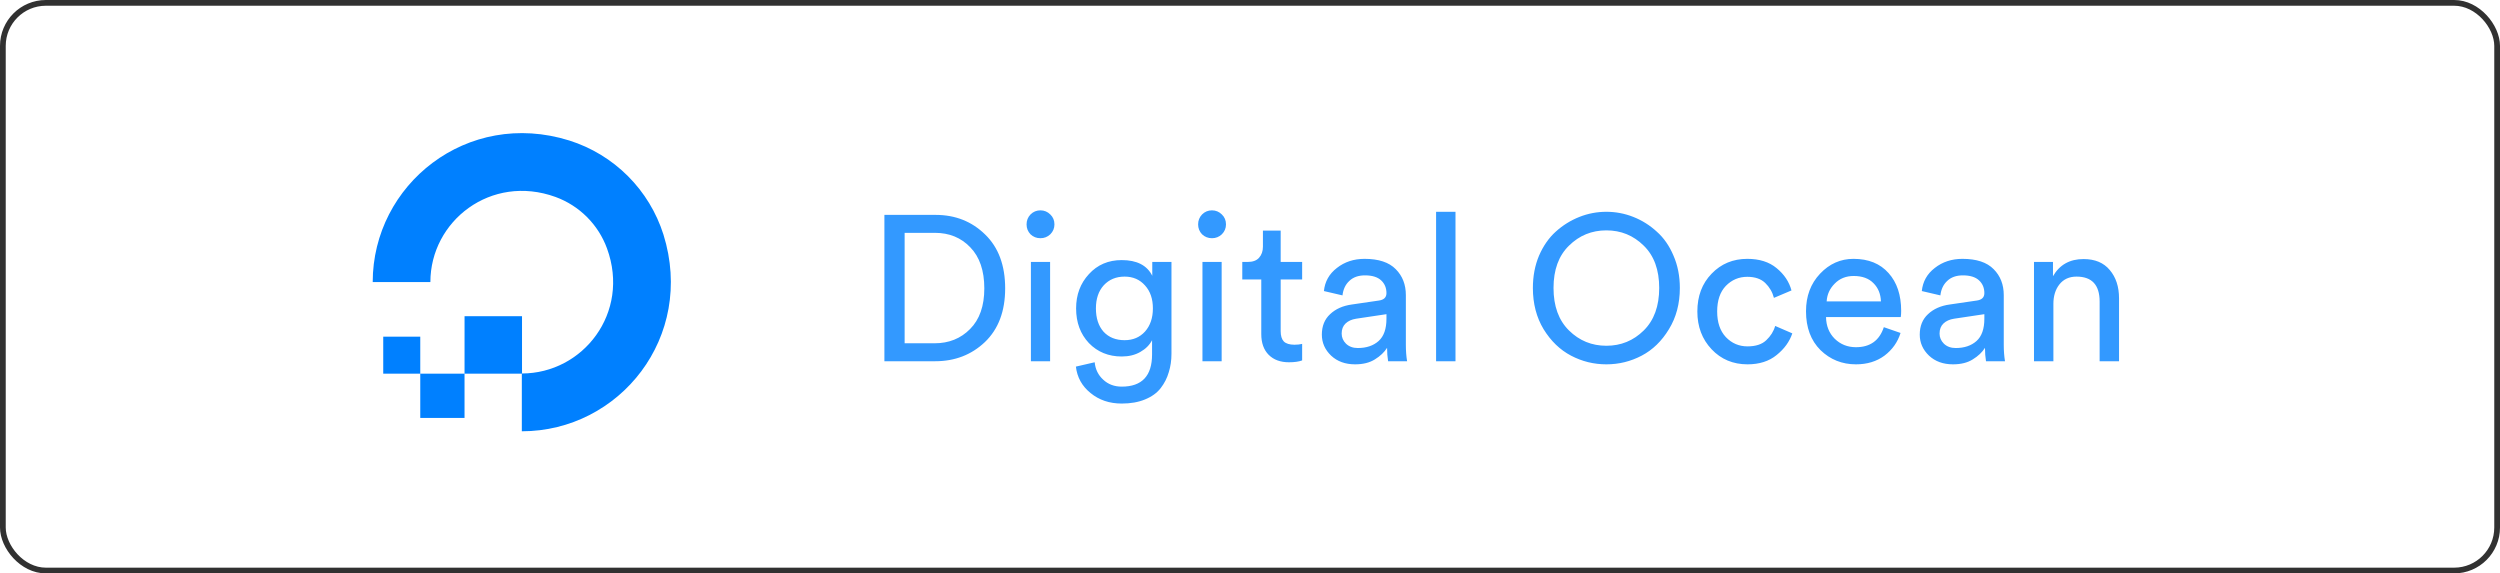 <svg xmlns="http://www.w3.org/2000/svg" width="218" height="50" viewBox="0 0 218 50" fill="none"><rect x="0.25" y="0.25" width="217.5" height="49.5" rx="3.75" stroke="#313131" stroke-width="0.5"></rect><path fill-rule="evenodd" clip-rule="evenodd" d="M45.503 37.606V32.568C50.839 32.568 54.982 27.279 52.932 21.666C52.556 20.635 51.959 19.699 51.182 18.923C50.406 18.147 49.468 17.549 48.437 17.173C42.821 15.14 37.529 19.265 37.529 24.598H32.5C32.5 16.098 40.725 9.469 49.644 12.252C51.571 12.861 53.323 13.925 54.752 15.353C56.181 16.782 57.245 18.533 57.854 20.459C60.64 29.386 54.021 37.608 45.501 37.608" fill="#0080FF"></path><path fill-rule="evenodd" clip-rule="evenodd" d="M40.508 32.583H45.52V27.574H40.509L40.508 32.583ZM36.647 36.442H40.507V32.584H36.647V36.442ZM33.418 32.584H36.647V29.356H33.418V32.584Z" fill="#0080FF"></path><path d="M78.884 29.934H81.494C82.742 29.934 83.774 29.52 84.59 28.692C85.418 27.864 85.832 26.682 85.832 25.146C85.832 23.598 85.424 22.404 84.608 21.564C83.804 20.724 82.778 20.304 81.53 20.304H78.884V29.934ZM81.548 31.5H77.12V18.738H81.584C83.3 18.738 84.74 19.308 85.904 20.448C87.068 21.576 87.65 23.142 87.65 25.146C87.65 27.138 87.062 28.698 85.886 29.826C84.71 30.942 83.264 31.5 81.548 31.5ZM91.569 31.5H89.895V22.842H91.569V31.5ZM89.859 20.43C89.631 20.19 89.517 19.902 89.517 19.566C89.517 19.23 89.631 18.942 89.859 18.702C90.099 18.462 90.387 18.342 90.723 18.342C91.059 18.342 91.347 18.462 91.587 18.702C91.827 18.93 91.947 19.218 91.947 19.566C91.947 19.902 91.827 20.19 91.587 20.43C91.347 20.658 91.059 20.772 90.723 20.772C90.387 20.772 90.099 20.658 89.859 20.43ZM93.818 31.968L95.456 31.59C95.516 32.202 95.762 32.706 96.194 33.102C96.626 33.51 97.166 33.714 97.814 33.714C99.578 33.714 100.46 32.778 100.46 30.906V29.664C100.244 30.084 99.902 30.426 99.434 30.69C98.978 30.954 98.438 31.086 97.814 31.086C96.662 31.086 95.708 30.696 94.952 29.916C94.208 29.124 93.836 28.116 93.836 26.892C93.836 25.704 94.208 24.708 94.952 23.904C95.696 23.088 96.65 22.68 97.814 22.68C99.134 22.68 100.022 23.136 100.478 24.048V22.842H102.152V30.852C102.152 31.428 102.074 31.962 101.918 32.454C101.774 32.958 101.54 33.42 101.216 33.84C100.892 34.26 100.436 34.59 99.848 34.83C99.272 35.07 98.594 35.19 97.814 35.19C96.746 35.19 95.84 34.884 95.096 34.272C94.352 33.672 93.926 32.904 93.818 31.968ZM98.066 29.664C98.798 29.664 99.392 29.412 99.848 28.908C100.304 28.392 100.532 27.72 100.532 26.892C100.532 26.064 100.304 25.398 99.848 24.894C99.392 24.378 98.798 24.12 98.066 24.12C97.322 24.12 96.716 24.372 96.248 24.876C95.792 25.38 95.564 26.052 95.564 26.892C95.564 27.744 95.786 28.422 96.23 28.926C96.686 29.418 97.298 29.664 98.066 29.664ZM106.528 31.5H104.854V22.842H106.528V31.5ZM104.818 20.43C104.59 20.19 104.476 19.902 104.476 19.566C104.476 19.23 104.59 18.942 104.818 18.702C105.058 18.462 105.346 18.342 105.682 18.342C106.018 18.342 106.306 18.462 106.546 18.702C106.786 18.93 106.906 19.218 106.906 19.566C106.906 19.902 106.786 20.19 106.546 20.43C106.306 20.658 106.018 20.772 105.682 20.772C105.346 20.772 105.058 20.658 104.818 20.43ZM111.675 20.106V22.842H113.547V24.372H111.675V28.872C111.675 29.28 111.765 29.58 111.945 29.772C112.137 29.964 112.449 30.06 112.881 30.06C113.133 30.06 113.355 30.036 113.547 29.988V31.428C113.259 31.536 112.875 31.59 112.395 31.59C111.651 31.59 111.063 31.374 110.631 30.942C110.199 30.51 109.983 29.904 109.983 29.124V24.372H108.327V22.842H108.795C109.239 22.842 109.569 22.722 109.785 22.482C110.013 22.23 110.127 21.906 110.127 21.51V20.106H111.675ZM115.265 29.178C115.265 28.434 115.505 27.84 115.985 27.396C116.465 26.94 117.101 26.658 117.893 26.55L120.233 26.208C120.677 26.148 120.899 25.932 120.899 25.56C120.899 25.104 120.743 24.732 120.431 24.444C120.119 24.156 119.651 24.012 119.027 24.012C118.451 24.012 117.995 24.174 117.659 24.498C117.323 24.81 117.125 25.23 117.065 25.758L115.445 25.38C115.529 24.552 115.907 23.88 116.579 23.364C117.251 22.836 118.055 22.572 118.991 22.572C120.215 22.572 121.121 22.872 121.709 23.472C122.297 24.06 122.591 24.816 122.591 25.74V30.078C122.591 30.594 122.627 31.068 122.699 31.5H121.043C120.983 31.14 120.953 30.75 120.953 30.33C120.713 30.714 120.359 31.05 119.891 31.338C119.435 31.626 118.859 31.77 118.163 31.77C117.311 31.77 116.615 31.518 116.075 31.014C115.535 30.498 115.265 29.886 115.265 29.178ZM118.397 30.348C119.153 30.348 119.759 30.144 120.215 29.736C120.671 29.328 120.899 28.68 120.899 27.792V27.396L118.253 27.792C117.869 27.852 117.563 27.99 117.335 28.206C117.107 28.422 116.993 28.716 116.993 29.088C116.993 29.424 117.119 29.718 117.371 29.97C117.635 30.222 117.977 30.348 118.397 30.348ZM126.919 31.5H125.227V18.468H126.919V31.5ZM136.817 21.42C135.917 22.296 135.467 23.526 135.467 25.11C135.467 26.694 135.917 27.93 136.817 28.818C137.717 29.706 138.803 30.15 140.075 30.15C141.347 30.15 142.433 29.706 143.333 28.818C144.233 27.93 144.683 26.694 144.683 25.11C144.683 23.526 144.233 22.296 143.333 21.42C142.433 20.532 141.347 20.088 140.075 20.088C138.803 20.088 137.717 20.532 136.817 21.42ZM133.667 25.11C133.667 24.078 133.847 23.136 134.207 22.284C134.579 21.432 135.065 20.736 135.665 20.196C136.277 19.644 136.961 19.218 137.717 18.918C138.473 18.618 139.259 18.468 140.075 18.468C140.891 18.468 141.677 18.618 142.433 18.918C143.189 19.218 143.867 19.644 144.467 20.196C145.079 20.736 145.565 21.432 145.925 22.284C146.297 23.136 146.483 24.078 146.483 25.11C146.483 26.478 146.165 27.678 145.529 28.71C144.905 29.742 144.113 30.51 143.153 31.014C142.193 31.518 141.167 31.77 140.075 31.77C138.983 31.77 137.957 31.518 136.997 31.014C136.037 30.51 135.239 29.742 134.603 28.71C133.979 27.678 133.667 26.478 133.667 25.11ZM152.365 24.138C151.633 24.138 151.009 24.402 150.493 24.93C149.989 25.458 149.737 26.202 149.737 27.162C149.737 28.11 149.989 28.854 150.493 29.394C151.009 29.934 151.639 30.204 152.383 30.204C153.103 30.204 153.649 30.024 154.021 29.664C154.405 29.304 154.663 28.89 154.795 28.422L156.289 29.07C156.049 29.79 155.593 30.42 154.921 30.96C154.261 31.5 153.415 31.77 152.383 31.77C151.123 31.77 150.079 31.332 149.251 30.456C148.423 29.58 148.009 28.482 148.009 27.162C148.009 25.818 148.423 24.72 149.251 23.868C150.079 23.004 151.117 22.572 152.365 22.572C153.421 22.572 154.273 22.842 154.921 23.382C155.581 23.922 156.013 24.57 156.217 25.326L154.687 25.974C154.555 25.47 154.303 25.038 153.931 24.678C153.559 24.318 153.037 24.138 152.365 24.138ZM159.284 26.28H164.018C163.994 25.632 163.778 25.104 163.37 24.696C162.962 24.276 162.386 24.066 161.642 24.066C160.97 24.066 160.418 24.288 159.986 24.732C159.554 25.164 159.32 25.68 159.284 26.28ZM164.27 28.53L165.728 29.034C165.476 29.838 165.008 30.498 164.324 31.014C163.64 31.518 162.812 31.77 161.84 31.77C160.628 31.77 159.596 31.356 158.744 30.528C157.904 29.688 157.484 28.56 157.484 27.144C157.484 25.824 157.892 24.732 158.708 23.868C159.524 23.004 160.496 22.572 161.624 22.572C162.932 22.572 163.952 22.986 164.684 23.814C165.416 24.63 165.782 25.728 165.782 27.108C165.782 27.324 165.77 27.504 165.746 27.648H159.23C159.242 28.416 159.494 29.046 159.986 29.538C160.49 30.03 161.108 30.276 161.84 30.276C163.076 30.276 163.886 29.694 164.27 28.53ZM167.402 29.178C167.402 28.434 167.642 27.84 168.122 27.396C168.602 26.94 169.238 26.658 170.03 26.55L172.37 26.208C172.814 26.148 173.036 25.932 173.036 25.56C173.036 25.104 172.88 24.732 172.568 24.444C172.256 24.156 171.788 24.012 171.164 24.012C170.588 24.012 170.132 24.174 169.796 24.498C169.46 24.81 169.262 25.23 169.202 25.758L167.582 25.38C167.666 24.552 168.044 23.88 168.716 23.364C169.388 22.836 170.192 22.572 171.128 22.572C172.352 22.572 173.258 22.872 173.846 23.472C174.434 24.06 174.728 24.816 174.728 25.74V30.078C174.728 30.594 174.764 31.068 174.836 31.5H173.18C173.12 31.14 173.09 30.75 173.09 30.33C172.85 30.714 172.496 31.05 172.028 31.338C171.572 31.626 170.996 31.77 170.3 31.77C169.448 31.77 168.752 31.518 168.212 31.014C167.672 30.498 167.402 29.886 167.402 29.178ZM170.534 30.348C171.29 30.348 171.896 30.144 172.352 29.736C172.808 29.328 173.036 28.68 173.036 27.792V27.396L170.39 27.792C170.006 27.852 169.7 27.99 169.472 28.206C169.244 28.422 169.13 28.716 169.13 29.088C169.13 29.424 169.256 29.718 169.508 29.97C169.772 30.222 170.114 30.348 170.534 30.348ZM179.056 26.496V31.5H177.364V22.842H179.02V24.084C179.596 23.088 180.484 22.59 181.684 22.59C182.68 22.59 183.442 22.908 183.97 23.544C184.51 24.18 184.78 25.002 184.78 26.01V31.5H183.088V26.298C183.088 24.846 182.416 24.12 181.072 24.12C180.436 24.12 179.938 24.348 179.578 24.804C179.23 25.248 179.056 25.812 179.056 26.496Z" fill="#3399FF"></path></svg>